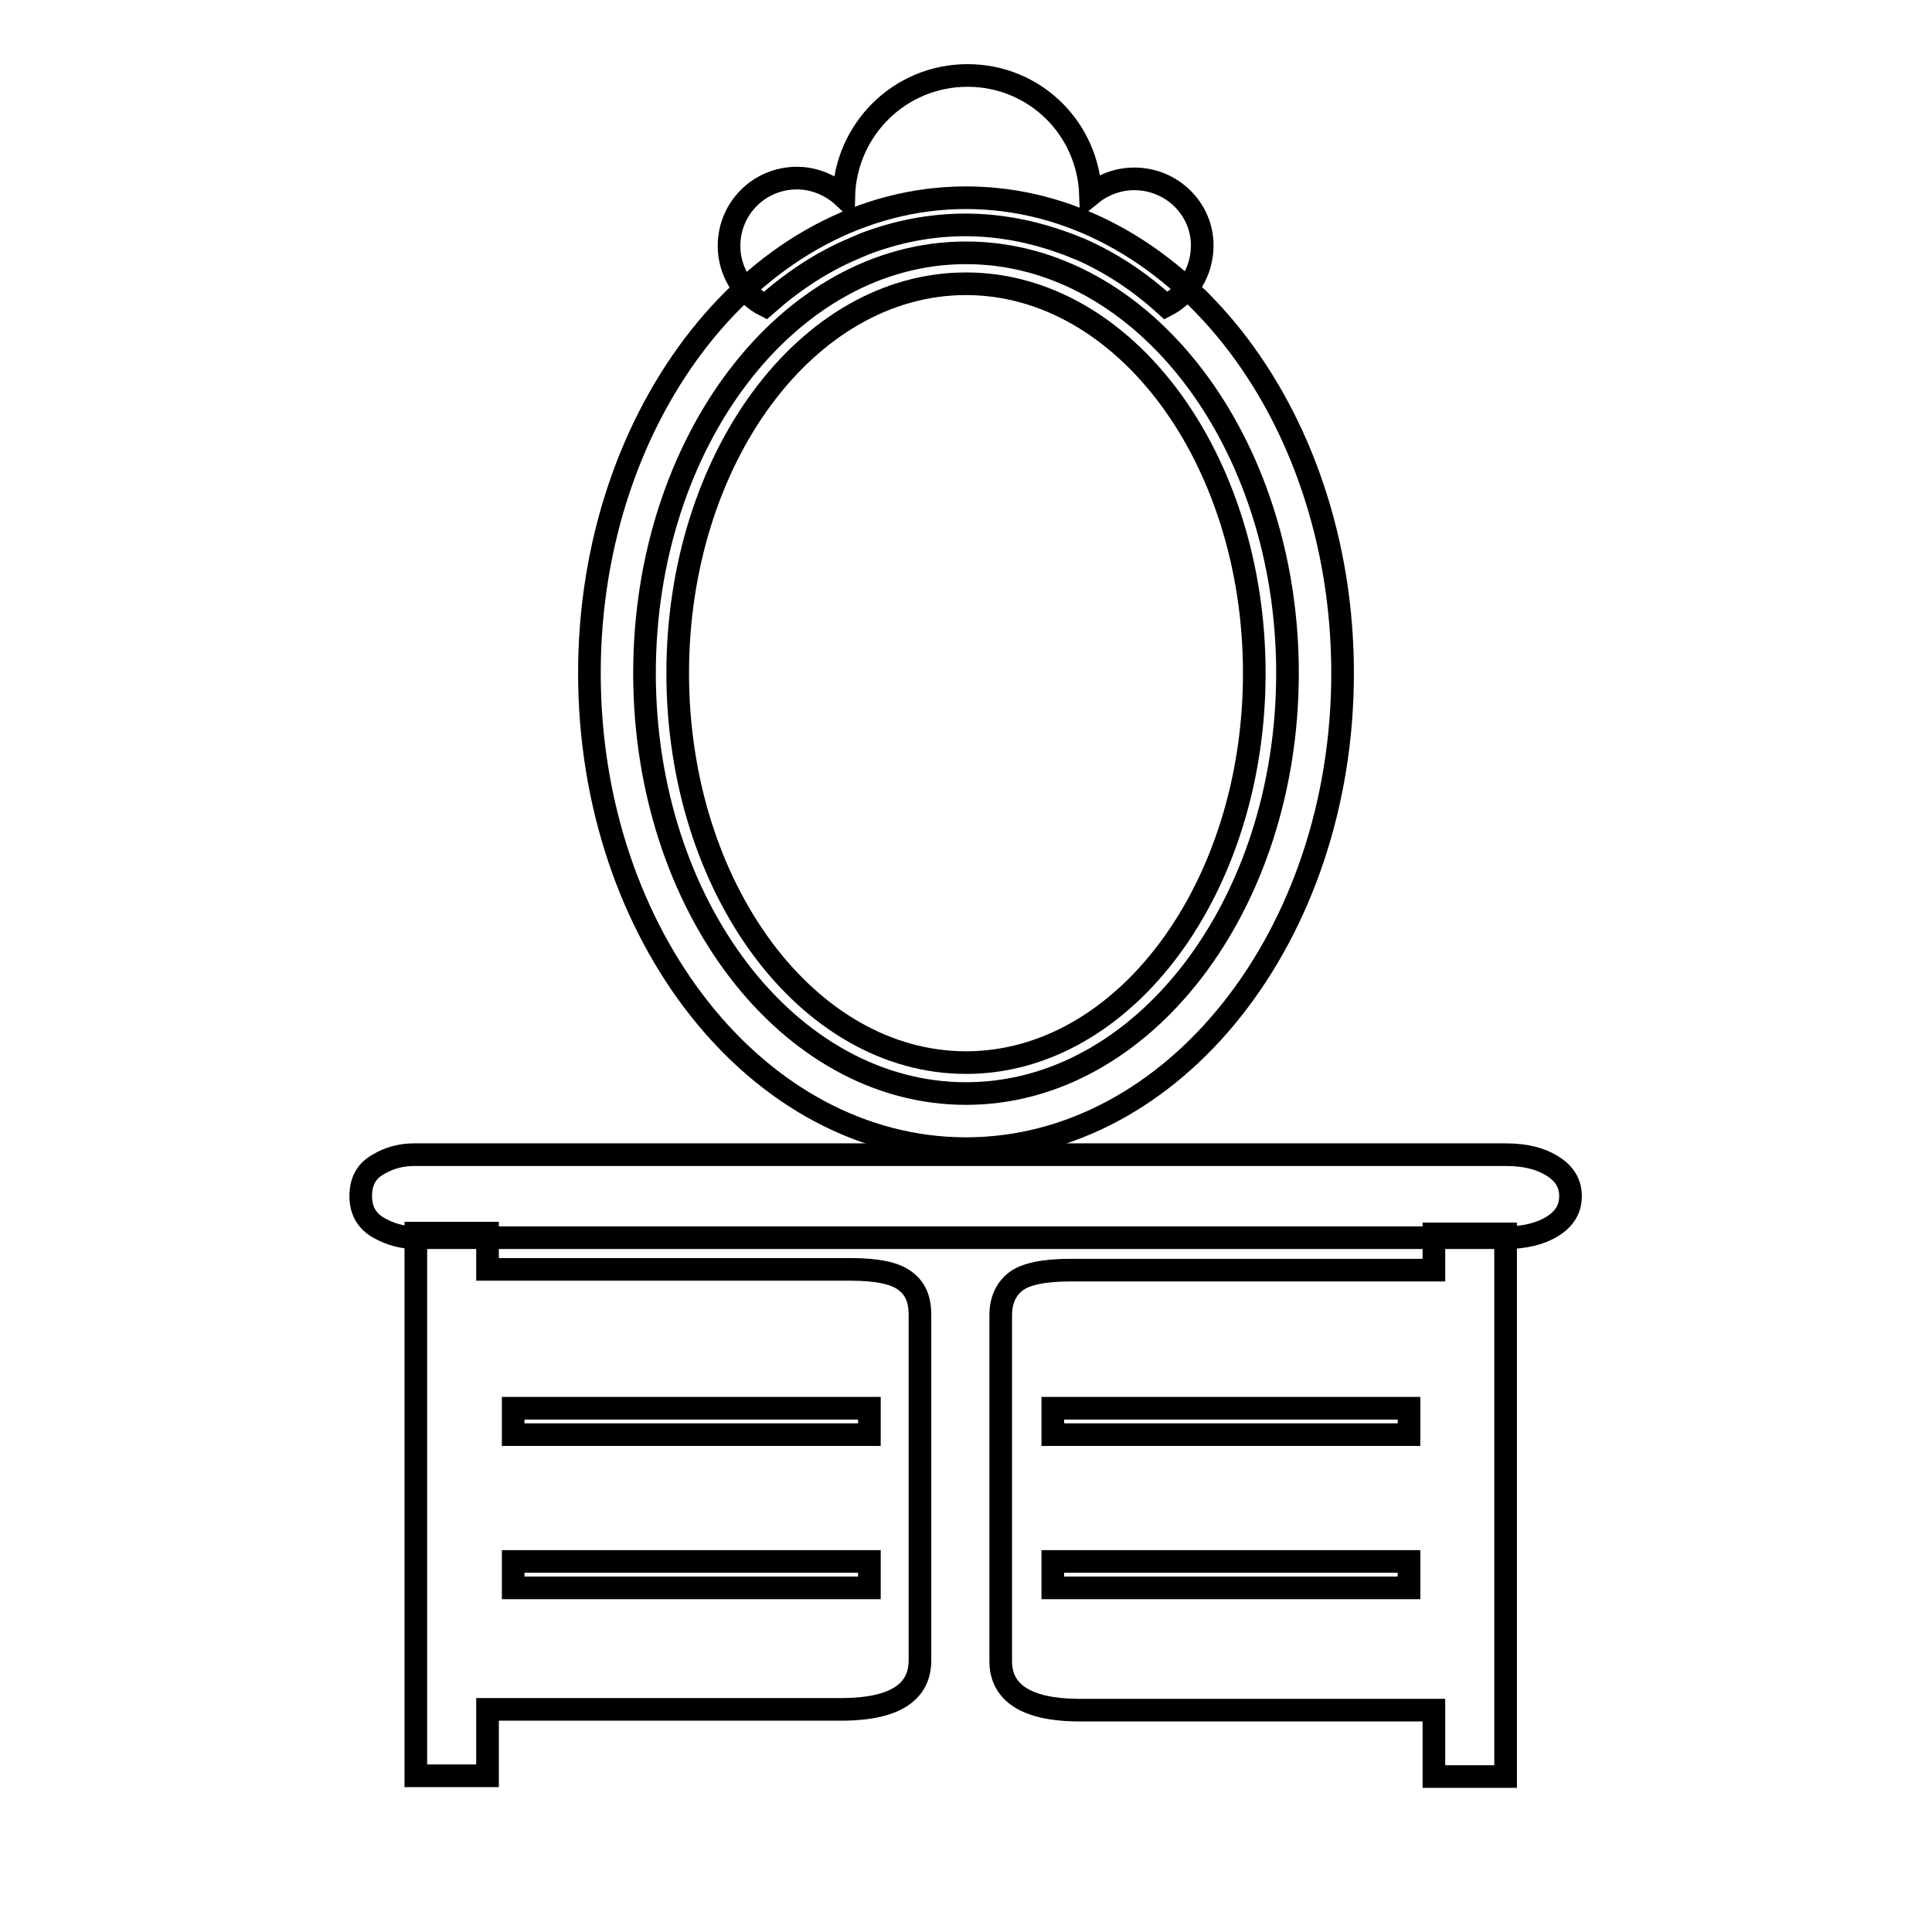 <?xml version="1.0" encoding="utf-8"?>
<!-- Svg Vector Icons : http://www.onlinewebfonts.com/icon -->
<!DOCTYPE svg PUBLIC "-//W3C//DTD SVG 1.1//EN" "http://www.w3.org/Graphics/SVG/1.1/DTD/svg11.dtd">
<svg version="1.1" xmlns="http://www.w3.org/2000/svg" xmlns:xlink="http://www.w3.org/1999/xlink" x="0px" y="0px" viewBox="0 0 256 256" enable-background="new 0 0 256 256" xml:space="preserve">
<g><g><path stroke-width="3" fill-opacity="0" stroke="#000000"  d="M208.1,158.5c0,1.7-0.8,3-2.4,4c-1.6,1-3.7,1.5-6.2,1.5H55.1c-1.7,0-3.3-0.4-4.9-1.3c-1.6-0.9-2.4-2.3-2.4-4.2s0.7-3.3,2.3-4.2c1.5-0.9,3.1-1.3,4.8-1.3h144.6c2.6,0,4.6,0.5,6.2,1.5C207.3,155.5,208.1,156.8,208.1,158.5L208.1,158.5z"/><path stroke-width="3" fill-opacity="0" stroke="#000000"  d="M64.6,168.2h48.1c3.5,0,5.9,0.5,7.2,1.5c1.4,1,2,2.5,2,4.5v45.8c0,4.2-3.3,6.4-10,6.5H64.6v8.8h-9.5v-71.9h9.5V168.2L64.6,168.2z M115.2,186.6H68v3.5h47.2V186.6L115.2,186.6z M115.2,206.9H68v3.5h47.2V206.9L115.2,206.9z"/><path stroke-width="3" fill-opacity="0" stroke="#000000"  d="M190,168.2v-4.7h9.5v71.9H190v-8.8h-47.4c-6.6-0.1-10-2.3-10-6.5v-45.8c0-2,0.7-3.5,2-4.5c1.3-1,3.8-1.5,7.2-1.5H190L190,168.2z M139.5,186.6v3.5h47.2v-3.5H139.5L139.5,186.6z M139.5,206.9v3.5h47.2v-3.5H139.5L139.5,206.9z"/><path stroke-width="3" fill-opacity="0" stroke="#000000"  d="M113.9,246"/><path stroke-width="3" fill-opacity="0" stroke="#000000"  d="M128,152.2c-27.5,0-49.9-28.2-49.9-63c0-34.7,22.4-63,49.9-63c27.5,0,49.9,28.2,49.9,63C177.9,124,155.5,152.2,128,152.2z M128,33.5c-23.5,0-42.6,25-42.6,55.7c0,30.8,19.1,55.7,42.6,55.7c23.5,0,42.6-25,42.6-55.7C170.6,58.5,151.5,33.5,128,33.5z"/><path stroke-width="3" fill-opacity="0" stroke="#000000"  d="M128,140.8c-21,0-38.2-23.1-38.2-51.6c0-28.4,17.1-51.6,38.2-51.6c21,0,38.2,23.1,38.2,51.6C166.2,117.7,149,140.8,128,140.8z"/><path stroke-width="3" fill-opacity="0" stroke="#000000"  d="M150.3,23.7c-2.2,0-4.2,0.8-5.8,2.1C144.2,17,137.1,10,128.2,10c-9,0-16.2,7.2-16.4,16.1c-1.6-1.5-3.8-2.5-6.2-2.5c-5,0-9,4-9,9c0,3.4,2,6.5,4.8,7.9c3.6-3.2,7.5-5.8,11.8-7.6c0.5-0.2,0.9-0.4,1.4-0.6c4.2-1.6,8.7-2.5,13.3-2.5c4.6,0,9.1,0.9,13.4,2.5c0.6,0.2,1.2,0.5,1.8,0.7c4.1,1.8,7.9,4.3,11.4,7.5c2.9-1.5,4.8-4.5,4.8-8C159.3,27.7,155.3,23.7,150.3,23.7z"/></g></g>
</svg>